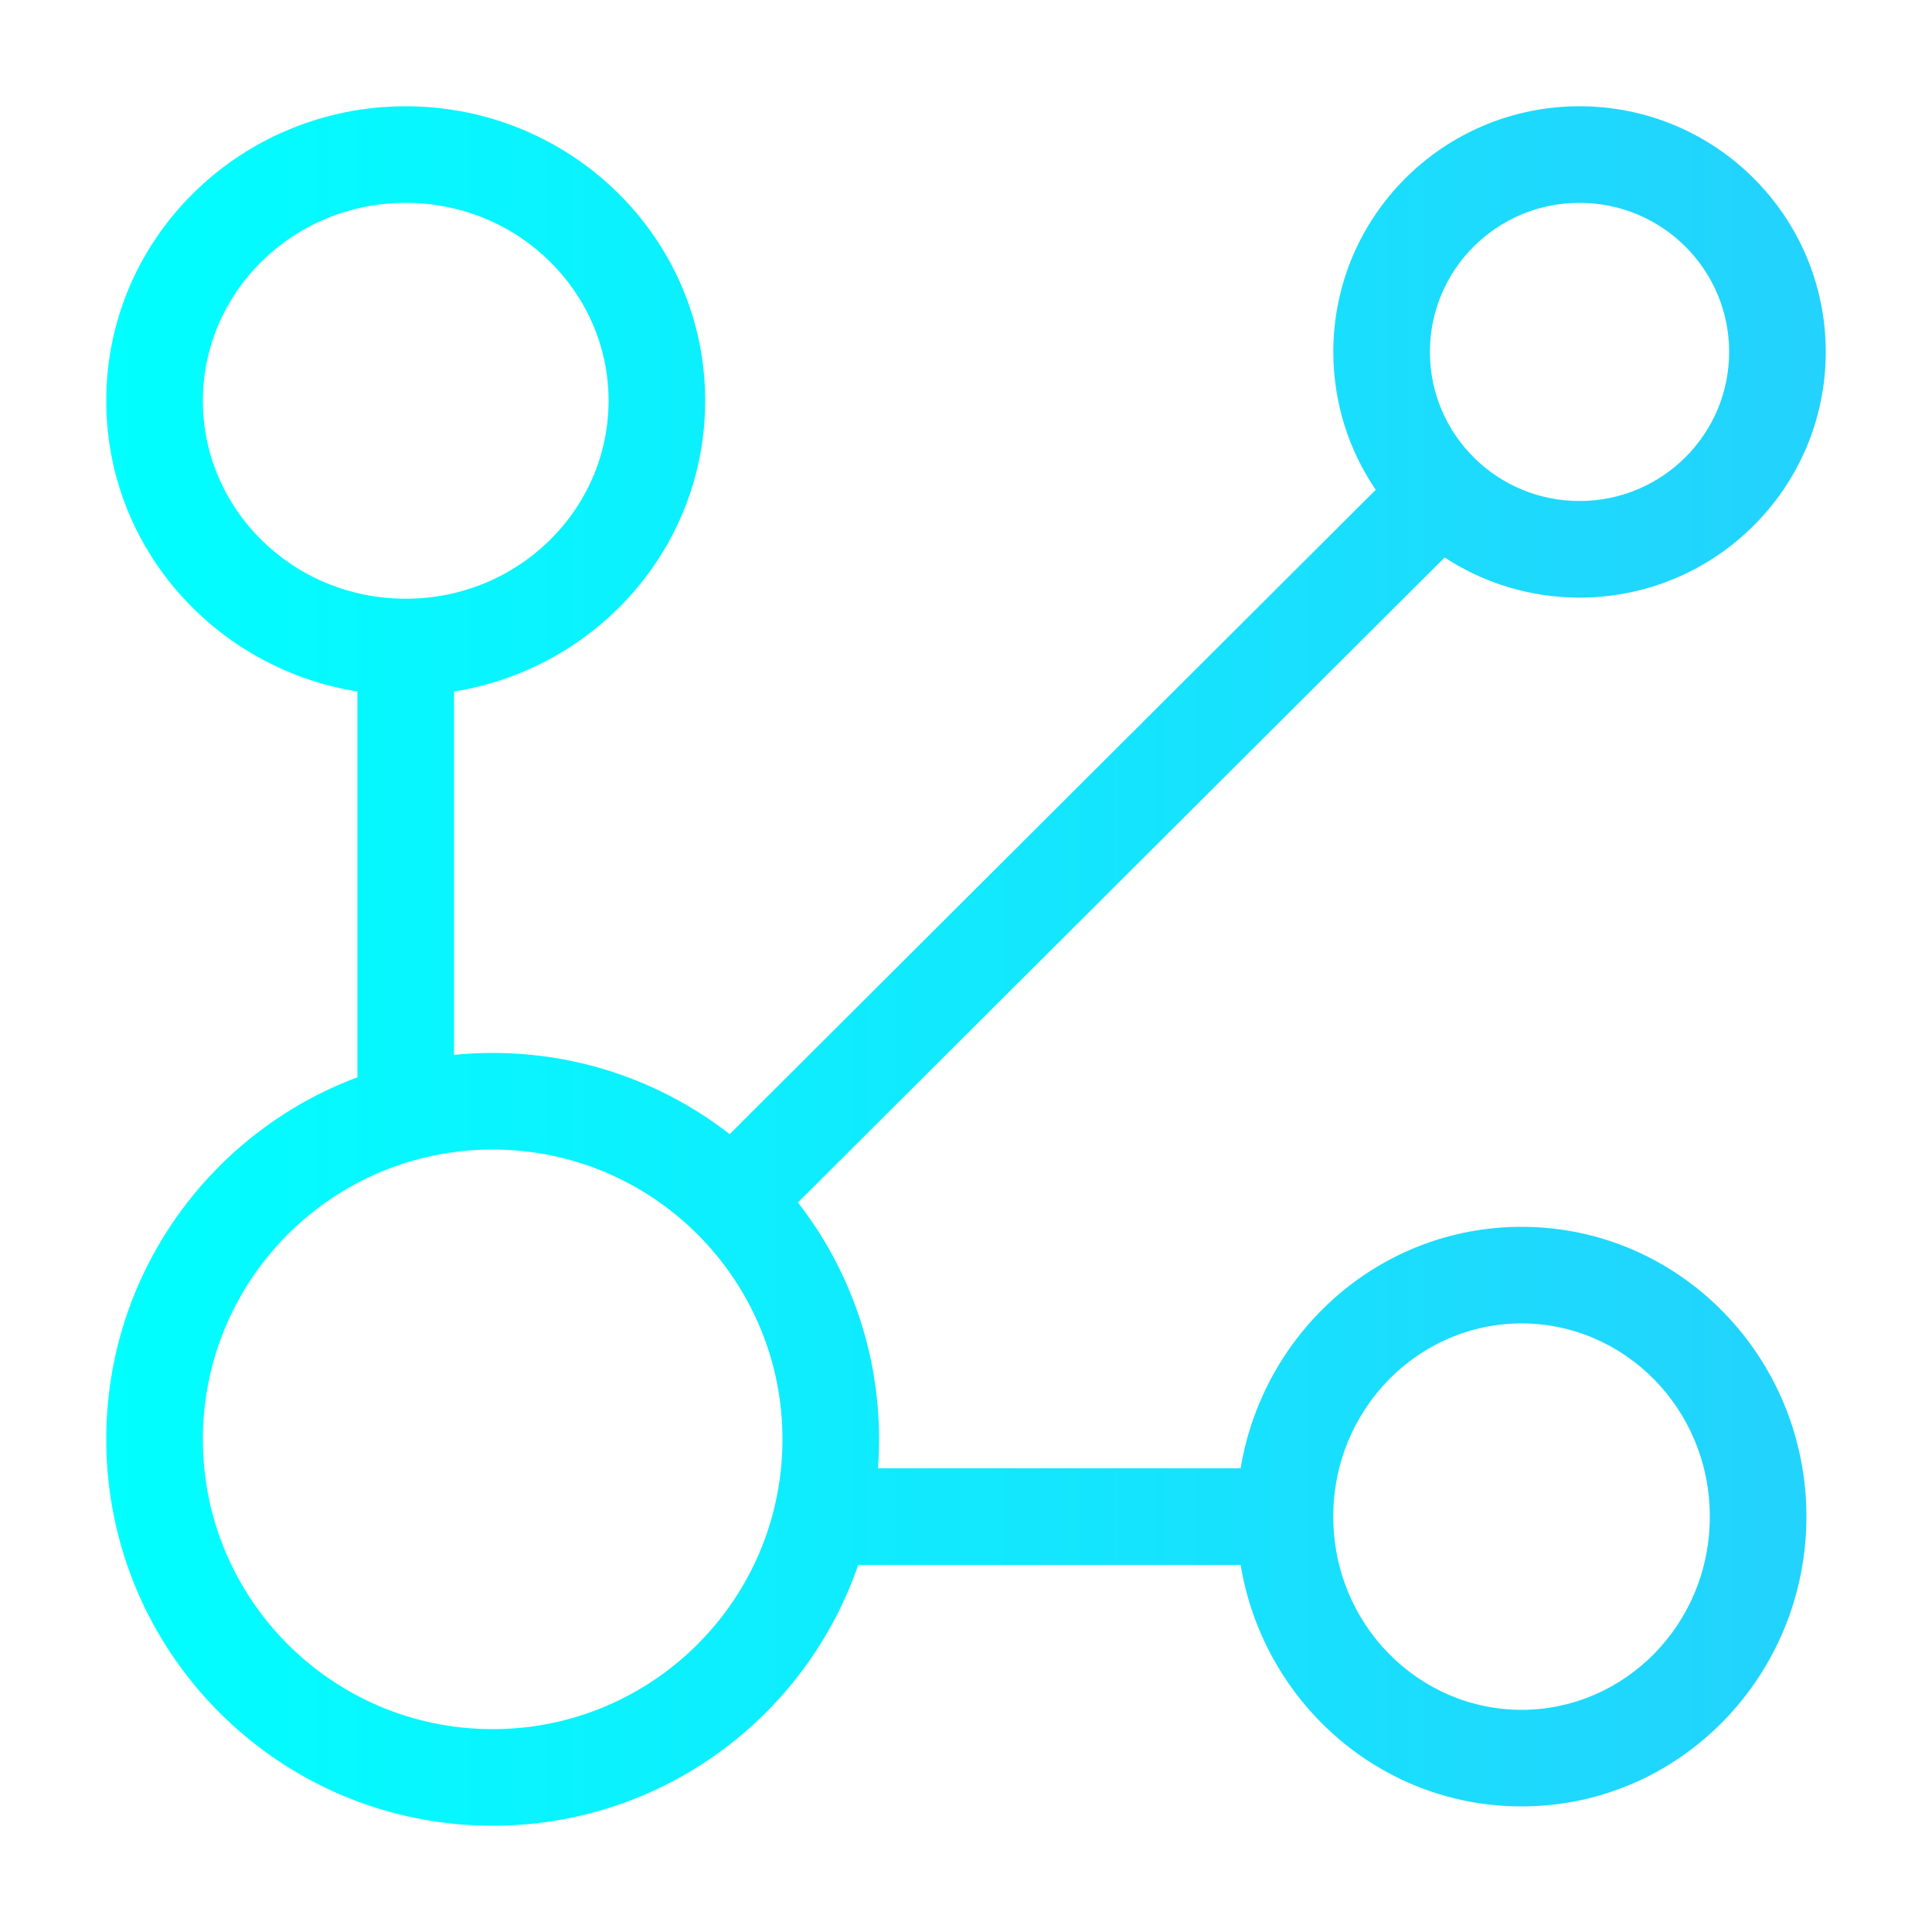 <svg width="100" height="100" viewBox="0 0 100 100" fill="none" xmlns="http://www.w3.org/2000/svg">
<path fill-rule="evenodd" clip-rule="evenodd" d="M10.5 20.745C10.5 15.133 15.154 10.5 21 10.5C26.846 10.5 31.5 15.133 31.5 20.745C31.5 26.357 26.846 30.99 21 30.99C15.154 30.99 10.5 26.357 10.5 20.745ZM21 5.5C12.486 5.5 5.5 12.279 5.5 20.745C5.5 28.366 11.161 34.619 18.5 35.792V55.759C10.907 58.597 5.5 65.917 5.5 74.5C5.5 85.546 14.454 94.5 25.5 94.5C34.27 94.5 41.722 88.855 44.42 81H64.215C65.382 88.061 71.41 93.5 78.755 93.5C86.947 93.5 93.5 86.735 93.5 78.5C93.5 70.265 86.947 63.5 78.755 63.5C71.41 63.5 65.382 68.939 64.215 76H45.445C45.481 75.505 45.5 75.005 45.5 74.5C45.5 69.879 43.933 65.625 41.301 62.238L74.775 28.856C76.78 30.168 79.18 30.932 81.756 30.932C88.788 30.932 94.5 25.246 94.5 18.216C94.5 11.187 88.788 5.5 81.756 5.5C74.724 5.5 69.012 11.187 69.012 18.216C69.012 20.861 69.823 23.319 71.207 25.353L37.767 58.702C34.379 56.068 30.123 54.5 25.5 54.5C24.825 54.5 24.158 54.533 23.5 54.599V35.792C30.84 34.619 36.5 28.366 36.5 20.745C36.5 12.279 29.514 5.5 21 5.5ZM10.5 74.5C10.5 66.216 17.216 59.5 25.5 59.5C33.784 59.5 40.5 66.216 40.5 74.5C40.5 82.784 33.784 89.5 25.5 89.5C17.216 89.5 10.5 82.784 10.5 74.5ZM81.756 10.5C77.472 10.5 74.012 13.961 74.012 18.216C74.012 20.373 74.897 22.322 76.334 23.726C77.733 25.093 79.643 25.932 81.756 25.932C86.039 25.932 89.5 22.471 89.5 18.216C89.5 13.961 86.039 10.5 81.756 10.5ZM69.01 78.5C69.01 72.928 73.421 68.5 78.755 68.5C84.089 68.5 88.5 72.928 88.5 78.5C88.5 84.072 84.089 88.5 78.755 88.5C73.421 88.5 69.01 84.072 69.01 78.5Z" fill="url(#paint0_linear_2064_57)"/>
<defs>
<linearGradient id="paint0_linear_2064_57" x1="5.5" y1="50" x2="94.5" y2="50" gradientUnits="userSpaceOnUse">
<stop stop-color="#00FFFF"/>
<stop offset="1" stop-color="#23D2FD"/>
</linearGradient>
</defs>
</svg>
